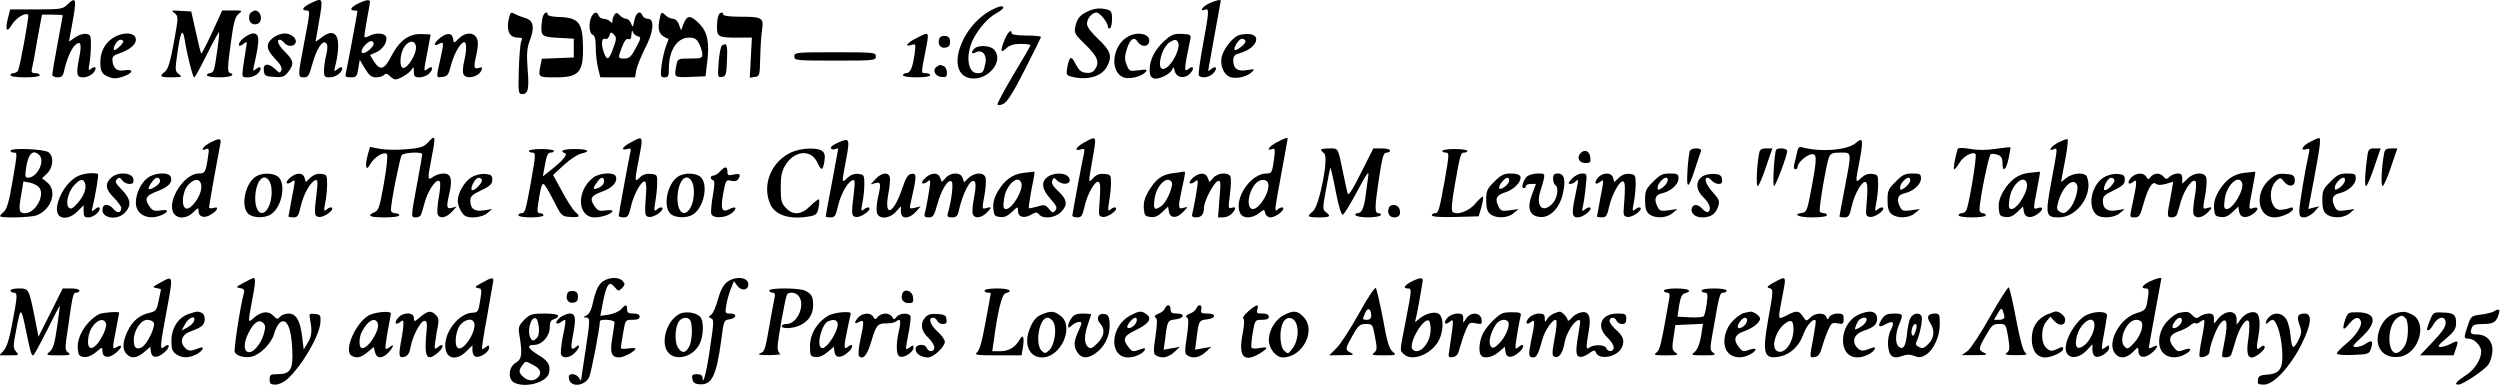 <?xml version="1.0" encoding="UTF-8" standalone="yes"?>
<svg version="1.0" xmlns="http://www.w3.org/2000/svg" width="100%" height="100%" viewBox="0 0 1196 184" preserveAspectRatio="xMidYMid meet">
  <g transform="translate(0,184) scale(0.1,-0.1)" fill="#000000" stroke="none">
    <path d="M322 1818 c-21 -21 -31 -23 -148 -23 l-125 0 -10 -38 c-16 -61 -7
-78 18 -35 19 32 65 60 78 47 5 -6 -40 -253 -49 -267 -4 -7 -14 -12 -22 -12
-8 0 -14 -4 -14 -10 0 -6 30 -10 70 -10 40 0 70 4 70 10 0 6 -9 10 -21 10 -17
0 -20 5 -16 23 3 12 11 51 17 87 6 36 15 89 21 118 l10 52 50 0 c27 0 49 -2
49 -3 0 -2 -11 -64 -25 -138 -14 -74 -25 -140 -25 -146 0 -7 11 -13 25 -13 19
0 26 6 31 28 11 53 35 110 53 126 26 24 33 7 21 -54 -17 -87 -14 -100 18 -100
16 0 37 9 47 20 21 23 13 39 -9 21 -13 -11 -14 -7 -8 26 4 21 7 61 7 88 0 45
-2 50 -24 53 -13 2 -36 -6 -52 -17 -16 -12 -29 -20 -29 -19 0 2 7 38 15 81 23
123 20 137 -23 95z"/>
    <path d="M1483 1823 c-35 -18 -43 -33 -18 -33 20 0 19 -3 -10 -155 -31 -162
-31 -165 -1 -165 20 0 25 8 40 63 20 72 49 118 66 101 8 -8 8 -24 1 -55 -6
-24 -11 -59 -11 -76 0 -30 3 -33 28 -33 16 0 37 9 47 20 22 24 13 39 -11 19
-16 -13 -17 -12 -11 11 35 141 7 198 -67 139 -14 -11 -26 -19 -26 -17 0 2 7
41 15 88 22 124 22 124 -42 93z"/>
    <path d="M1713 1823 c-35 -18 -43 -33 -18 -33 8 0 15 -2 15 -3 0 -9 -52 -284
-56 -299 -4 -14 1 -18 24 -18 27 0 30 4 36 42 l7 42 25 -42 c20 -33 31 -42 53
-42 15 0 32 5 38 11 9 9 16 8 28 -5 9 -9 21 -16 26 -16 19 0 68 30 78 47 9 15
10 14 11 -9 0 -24 4 -28 28 -28 16 0 37 9 47 20 21 23 13 39 -10 20 -19 -15
-19 -13 0 83 8 43 15 80 15 81 0 1 -19 3 -42 3 -61 3 -107 -31 -145 -104 -34
-67 -54 -73 -84 -27 l-19 31 28 12 c33 14 58 52 49 75 -7 18 -49 21 -79 5 -11
-6 -22 -9 -24 -7 -2 3 3 39 11 82 8 43 15 82 15 87 0 13 -20 10 -57 -8z m67
-208 c-21 -25 -50 -38 -50 -22 0 23 41 60 53 48 7 -7 6 -15 -3 -26z m210 -4
c0 -33 -39 -96 -60 -96 -21 0 -18 67 4 100 23 35 56 34 56 -4z"/>
    <path d="M5783 1823 c-33 -16 -47 -41 -18 -29 20 7 20 -6 -10 -168 -14 -75
-23 -141 -20 -146 10 -17 51 -11 70 10 21 23 13 39 -10 20 -8 -7 -15 -11 -15
-8 0 2 14 78 30 168 17 90 30 166 30 167 0 7 -28 0 -57 -14z"/>
    <path d="M4745 1793 c-152 -79 -223 -303 -105 -327 85 -16 168 84 114 138 -18
19 -75 21 -92 4 -19 -19 -14 -30 7 -18 30 15 54 -13 45 -54 -9 -42 -12 -46
-38 -46 -48 0 -58 89 -19 165 27 51 70 100 107 120 36 20 47 35 24 35 -7 -1
-26 -8 -43 -17z"/>
    <path d="M5205 1786 c-38 -17 -53 -35 -61 -75 -6 -29 -1 -37 50 -86 58 -56 68
-84 43 -119 -9 -12 -23 -17 -42 -14 -23 2 -34 12 -49 41 -21 43 -30 39 -40
-15 -6 -35 -5 -38 21 -45 75 -19 144 1 169 49 26 50 18 74 -41 130 -35 33 -55
60 -55 74 0 25 24 54 45 54 16 0 55 -47 55 -67 0 -8 5 -11 10 -8 6 3 10 23 10
44 0 32 -4 40 -22 45 -34 9 -60 7 -93 -8z"/>
    <path d="M835 1777 c19 -15 19 -16 -3 -139 -17 -92 -27 -127 -42 -140 -30 -24
-25 -28 33 -28 48 1 50 2 33 15 -19 14 -19 20 -7 103 14 99 25 121 34 65 12
-75 39 -183 46 -183 4 0 31 49 61 110 30 60 56 108 58 106 4 -5 -16 -149 -24
-178 -3 -10 -12 -18 -20 -18 -8 0 -14 -4 -14 -10 0 -6 27 -10 60 -10 54 0 79
12 48 22 -10 4 -9 34 5 134 14 105 21 132 38 147 21 17 20 17 -28 17 l-50 0
-48 -105 c-27 -58 -50 -103 -52 -101 -3 2 -14 48 -26 103 l-22 98 -50 3 c-46
3 -48 2 -30 -11z"/>
    <path d="M1202 1781 c-8 -4 -12 -19 -10 -32 4 -34 52 -34 56 0 3 20 -11 41
-28 41 -3 0 -11 -4 -18 -9z"/>
    <path d="M2436 1758 c-16 -62 -1 -98 42 -98 20 0 23 -3 16 -17 -5 -10 -10 -71
-12 -135 -3 -111 -2 -118 16 -118 29 0 34 24 26 122 -5 71 -3 97 10 133 25 63
18 97 -19 108 -16 5 -38 13 -47 18 -24 12 -25 12 -32 -13z"/>
    <path d="M2596 1758 c-3 -13 -6 -38 -6 -55 0 -37 9 -41 100 -45 l55 -3 0 -45
0 -45 -76 -3 -77 -3 -6 -31 c-12 -59 -12 -58 73 -58 110 0 132 24 130 143 -1
120 -20 144 -121 146 -27 1 -48 6 -48 11 0 19 -18 10 -24 -12z"/>
    <path d="M2830 1761 c-15 -29 -12 -81 5 -87 11 -5 15 -21 15 -61 0 -30 5 -74
11 -99 l11 -44 83 0 83 0 6 35 c4 20 23 65 41 102 42 78 48 143 15 143 -11 0
-23 7 -26 15 -11 28 -32 15 -39 -22 -7 -35 -8 -36 -16 -15 -5 12 -15 22 -23
22 -8 0 -22 7 -31 17 -14 14 -18 14 -26 2 -5 -8 -9 -21 -9 -28 0 -12 -3 -12
-12 -3 -7 7 -20 12 -30 12 -10 0 -21 7 -24 15 -8 21 -21 19 -34 -4z m220 -94
c18 -5 18 -8 -8 -56 -22 -42 -32 -51 -54 -51 -33 0 -33 1 -12 56 11 29 21 41
30 37 10 -4 14 3 15 23 1 16 3 22 6 13 2 -10 13 -19 23 -22z m-116 -57 c-20
-56 -30 -62 -44 -24 -15 39 -13 74 4 68 9 -3 17 3 21 15 6 19 8 19 22 6 13
-14 13 -21 -3 -65z"/>
    <path d="M3155 1746 c-11 -54 0 -76 43 -92 1 0 -4 -16 -12 -35 -7 -19 -17 -60
-21 -91 -6 -54 -5 -58 14 -58 18 0 21 6 21 44 0 86 40 146 96 146 27 0 37 -6
49 -30 8 -16 15 -38 15 -50 0 -18 -6 -20 -59 -20 -58 0 -59 -1 -65 -31 -12
-61 -12 -60 67 -57 l72 3 8 65 c12 96 2 147 -38 187 -41 41 -57 42 -74 1 l-13
-33 -10 28 c-6 16 -17 27 -28 27 -10 0 -25 7 -34 15 -21 21 -24 19 -31 -19z"/>
    <path d="M3436 1764 c-3 -9 -6 -33 -6 -54 0 -46 8 -50 99 -50 l68 0 -5 -96 -5
-96 24 4 c23 3 24 6 26 93 1 50 5 110 9 134 8 56 0 61 -103 61 -49 0 -83 4
-83 10 0 16 -17 12 -24 -6z"/>
    <path d="M4806 1650 c-22 -56 -20 -67 7 -42 17 16 36 22 70 22 26 0 47 -3 47
-6 0 -3 -36 -66 -81 -140 -44 -74 -79 -139 -77 -144 2 -5 13 -4 28 3 18 8 48
56 102 162 42 83 77 153 78 158 0 4 -31 7 -70 7 -40 0 -70 4 -70 10 0 24 -19
7 -34 -30z"/>
    <path d="M543 1660 c-40 -24 -63 -67 -63 -117 0 -46 8 -59 43 -72 19 -8 37 -7
64 2 49 16 56 38 11 31 -38 -7 -56 7 -60 46 -2 18 4 25 36 36 48 17 76 41 76
64 0 35 -58 40 -107 10z m47 -18 c0 -11 -39 -47 -44 -41 -9 9 15 49 29 49 8 0
15 -4 15 -8z"/>
    <path d="M1163 1656 c-29 -25 -26 -49 3 -25 16 13 17 11 10 -26 -3 -22 -9 -61
-13 -87 -6 -48 -6 -48 24 -48 17 0 38 9 48 20 21 23 13 39 -10 20 -14 -12 -16
-10 -11 11 30 131 29 159 -4 159 -10 0 -32 -11 -47 -24z"/>
    <path d="M1306 1659 c-36 -28 -33 -56 10 -100 25 -26 35 -43 30 -55 -6 -15 -9
-15 -29 5 -34 31 -59 28 -55 -6 3 -26 7 -28 49 -31 41 -3 50 1 68 24 29 37 26
55 -14 94 -33 32 -45 60 -26 60 5 0 14 -7 21 -15 16 -19 46 -19 54 0 8 21 -21
45 -53 45 -16 0 -40 -9 -55 -21z"/>
    <path d="M2107 1660 c-32 -25 -37 -46 -7 -30 24 13 25 9 5 -80 -19 -85 -19
-82 12 -78 23 3 29 10 39 50 13 54 43 109 62 116 15 5 16 -36 2 -93 -5 -22 -7
-48 -4 -57 9 -31 74 -18 88 17 4 13 1 15 -14 10 -24 -7 -25 2 -9 74 7 36 7 55
-1 70 -15 28 -55 27 -85 -3 -24 -24 -24 -24 -27 -3 -4 30 -29 32 -61 7z"/>
    <path d="M4383 1657 c-44 -22 -59 -43 -22 -32 20 7 21 5 14 -46 -9 -63 -20
-89 -40 -89 -8 0 -15 -4 -15 -10 0 -6 28 -10 65 -10 37 0 65 4 65 10 0 6 -9
10 -20 10 -24 0 -24 -4 -5 93 22 113 24 108 -42 74z"/>
    <path d="M5400 1667 c-78 -39 -95 -170 -25 -197 28 -11 87 4 105 25 11 13 6
14 -32 9 -43 -6 -45 -5 -58 25 -10 25 -10 40 -1 70 15 53 36 69 53 42 15 -24
46 -28 54 -6 15 38 -45 58 -96 32z"/>
    <path d="M5571 1645 c-46 -42 -71 -90 -71 -138 0 -27 5 -37 20 -42 23 -7 79
20 88 43 5 14 7 12 12 -8 8 -33 49 -39 75 -10 21 23 13 39 -10 20 -22 -18 -21
-4 10 145 4 18 -1 21 -41 23 -38 1 -50 -3 -83 -33z m64 -5 c18 -29 -37 -130
-71 -130 -33 0 -6 106 33 129 23 13 30 13 38 1z"/>
    <path d="M5924 1671 c-31 -14 -72 -68 -80 -105 -8 -44 13 -88 46 -96 31 -8 79
5 100 26 14 14 12 15 -23 9 -45 -9 -67 6 -67 45 0 23 6 29 38 38 73 22 99 85
37 89 -17 1 -39 -2 -51 -6z m17 -52 c-31 -26 -44 -24 -30 4 16 29 31 39 44 26
7 -7 2 -17 -14 -30z"/>
    <path d="M4494 1656 c-10 -26 4 -48 28 -44 17 2 23 10 23 28 0 18 -6 26 -23
28 -13 2 -25 -3 -28 -12z"/>
    <path d="M3454 1622 c-6 -4 -13 -40 -16 -80 -5 -70 -5 -73 16 -70 19 3 21 10
24 81 3 75 -1 85 -24 69z"/>
    <path d="M3800 1570 c0 -19 7 -20 195 -20 188 0 195 1 195 20 0 19 -7 20 -195
20 -188 0 -195 -1 -195 -20z"/>
    <path d="M4482 1521 c-23 -14 -10 -46 21 -49 23 -3 27 0 27 21 0 14 -7 28 -16
31 -19 7 -16 8 -32 -3z"/>
    <path d="M1008 1159 c-37 -19 -54 -45 -22 -32 14 5 15 0 9 -38 -11 -74 -14
-79 -45 -79 -67 0 -149 -125 -122 -185 16 -34 64 -34 97 0 23 22 25 23 25 4 0
-27 28 -35 58 -16 34 20 42 42 13 32 -11 -3 -21 -2 -21 3 0 9 47 271 54 304 6
27 -5 28 -46 7z m-45 -217 c-1 -40 -48 -104 -71 -100 -27 6 -21 82 9 114 33
36 64 29 62 -14z"/>
    <path d="M2044 1155 c-17 -18 -36 -24 -100 -29 -43 -4 -100 -3 -126 2 l-48 9
-11 -39 c-15 -57 -7 -81 13 -42 18 32 65 61 79 47 5 -5 -1 -67 -14 -138 -20
-113 -25 -131 -45 -140 -39 -17 -24 -25 48 -25 40 0 70 4 70 10 0 6 -9 10 -20
10 -11 0 -20 7 -20 15 0 36 43 251 52 263 12 13 98 17 98 4 0 -5 -11 -69 -25
-143 -30 -162 -30 -159 -5 -159 11 0 22 6 24 13 3 6 12 38 21 69 18 57 57 109
69 89 4 -6 2 -40 -5 -76 -6 -36 -9 -72 -5 -80 8 -23 40 -18 67 11 l24 26 -22
-6 c-27 -8 -29 3 -12 74 14 63 6 90 -29 90 -15 0 -38 -7 -50 -16 -27 -19 -28
-15 -7 93 21 107 19 112 -21 68z"/>
    <path d="M3018 1159 c-41 -21 -51 -41 -17 -32 17 5 19 2 14 -18 -7 -31 -55
-292 -55 -301 0 -5 11 -8 23 -8 21 0 25 7 36 54 13 57 50 123 66 118 6 -2 8
-26 6 -55 -8 -106 -7 -112 15 -115 23 -3 73 32 62 44 -4 4 -15 1 -24 -7 -16
-13 -16 -10 -9 36 5 28 9 68 9 90 1 38 -1 40 -31 43 -22 2 -38 -3 -52 -17 -25
-25 -26 -20 -6 82 23 120 24 119 -37 86z"/>
    <path d="M4012 1159 c-24 -10 -41 -23 -37 -28 3 -6 12 -8 20 -4 8 3 15 4 15 2
0 -2 -14 -75 -30 -163 -17 -87 -30 -160 -30 -162 0 -2 11 -4 23 -4 21 0 25 7
36 54 13 57 46 116 70 124 11 4 12 -7 6 -59 -13 -105 -12 -114 11 -117 23 -3
73 32 62 44 -4 4 -15 1 -24 -7 -15 -12 -16 -10 -8 31 5 25 9 65 9 90 0 42 -2
45 -29 48 -19 2 -36 -4 -52 -19 -28 -27 -28 -28 -8 78 21 111 19 115 -34 92z"/>
    <path d="M5188 1159 c-40 -21 -52 -45 -18 -34 18 6 20 3 16 -17 -9 -39 -56
-292 -56 -300 0 -4 11 -8 23 -8 21 0 25 7 36 54 13 59 51 124 66 116 10 -5 11
-27 4 -115 -4 -45 -2 -50 17 -53 23 -3 73 32 62 44 -4 4 -15 1 -24 -7 -14 -12
-15 -8 -8 37 5 27 9 67 9 89 0 38 -2 40 -32 43 -22 2 -37 -3 -52 -19 -25 -27
-25 -27 -6 81 22 125 24 122 -37 89z"/>
    <path d="M6108 1159 c-37 -19 -54 -44 -22 -32 14 5 15 -1 9 -48 -9 -65 -11
-69 -36 -69 -75 0 -155 -117 -128 -186 11 -30 56 -32 92 -4 25 20 25 20 30 0
3 -12 14 -20 25 -20 24 0 70 35 60 46 -4 4 -14 1 -23 -6 -19 -16 -20 -21 15
170 17 90 30 166 30 167 0 7 -17 1 -52 -18z m-42 -194 c14 -34 -39 -125 -72
-125 -33 0 -24 81 13 122 20 22 52 23 59 3z"/>
    <path d="M8878 1156 c-40 -35 -170 -45 -259 -20 -12 3 -18 -4 -22 -25 -3 -16
-9 -40 -13 -55 -4 -16 -2 -26 5 -26 6 0 11 6 11 13 0 18 40 54 65 59 28 4 28
-17 2 -157 -20 -109 -24 -120 -44 -123 -51 -7 -19 -22 47 -22 40 0 70 4 70 10
0 6 -6 10 -14 10 -8 0 -17 4 -20 8 -6 10 31 228 44 260 8 18 17 22 55 22 55 0
54 8 20 -170 -14 -73 -25 -134 -25 -136 0 -2 11 -4 23 -4 21 0 25 7 36 54 13
59 50 123 66 115 10 -4 11 -30 4 -114 -4 -45 -2 -50 17 -53 23 -3 73 32 62 44
-4 4 -15 1 -24 -7 -15 -12 -16 -10 -8 31 5 25 9 65 9 90 0 42 -2 45 -29 48
-19 2 -36 -4 -52 -19 -28 -27 -29 -25 -8 81 19 104 17 115 -18 86z"/>
    <path d="M9848 1159 c-36 -19 -54 -45 -23 -33 19 8 20 14 -11 -153 -30 -162
-28 -173 36 -173 88 0 166 112 134 194 -9 23 -66 20 -98 -5 l-26 -20 5 28 c3
15 11 61 19 101 7 40 10 74 7 76 -3 2 -23 -5 -43 -15z m89 -205 c8 -22 -14
-91 -38 -115 -21 -21 -28 -23 -48 -10 -12 8 -13 16 -2 53 21 69 72 112 88 72z"/>
    <path d="M11047 1159 c-35 -19 -45 -45 -11 -32 12 4 14 0 10 -18 -18 -80 -46
-249 -46 -276 0 -28 4 -33 23 -33 13 0 34 12 48 26 l24 27 -26 -6 -26 -7 29
153 c30 161 32 187 21 187 -5 -1 -25 -10 -46 -21z"/>
    <path d="M9365 1126 c-13 -45 -22 -96 -16 -96 4 0 15 14 25 31 18 31 63 56 77
42 8 -8 -32 -250 -45 -271 -4 -7 -14 -12 -22 -12 -8 0 -14 -4 -14 -10 0 -6 28
-10 65 -10 37 0 65 4 65 10 0 6 -7 10 -15 10 -8 0 -15 8 -15 17 0 44 44 262
54 266 6 2 21 1 34 -4 16 -6 22 -16 22 -39 0 -47 17 -35 29 21 6 29 10 53 9
54 -2 2 -33 -2 -70 -7 -44 -7 -87 -7 -123 0 -41 6 -58 6 -60 -2z"/>
    <path d="M50 1119 c0 -5 7 -9 15 -9 19 0 19 4 -6 -142 -15 -90 -26 -128 -40
-140 -10 -9 -19 -19 -19 -22 0 -10 147 -7 175 4 72 27 101 118 50 158 l-24 19
24 23 c29 28 34 80 8 101 -18 16 -183 23 -183 8z m138 -21 c29 -29 -10 -108
-54 -108 -14 0 -15 7 -9 48 10 67 33 90 63 60z m0 -156 c28 -37 -19 -122 -68
-122 -29 0 -32 13 -19 86 l11 66 32 -6 c17 -4 37 -14 44 -24z"/>
    <path d="M2530 1118 c0 -4 7 -8 15 -8 19 0 19 -4 -5 -141 -26 -141 -28 -149
-46 -149 -8 0 -14 -4 -14 -10 0 -6 27 -10 60 -10 33 0 60 4 60 10 0 6 -7 10
-16 10 -14 0 -15 8 -9 48 10 68 16 92 25 92 5 0 26 -35 47 -77 39 -77 40 -78
81 -81 47 -3 51 2 22 26 -10 10 -38 53 -61 96 l-43 79 52 48 c28 26 65 50 82
54 49 11 34 22 -30 22 -55 0 -77 -9 -47 -20 15 -5 -10 -35 -67 -80 l-39 -31 7
39 c11 63 16 75 32 75 8 0 14 4 14 8 0 5 -27 9 -60 9 -33 0 -60 -4 -60 -9z"/>
    <path d="M3785 1111 c-95 -44 -140 -153 -101 -246 24 -56 97 -78 195 -59 25 5
32 12 37 41 4 19 4 36 2 39 -3 2 -21 -11 -41 -31 -43 -43 -83 -47 -118 -9 -21
22 -24 35 -24 97 0 57 5 79 23 108 43 70 122 76 152 12 19 -42 26 -41 34 5 4
28 2 40 -11 50 -25 18 -102 14 -148 -7z"/>
    <path d="M6320 1124 c0 -4 7 -12 15 -18 23 -17 -23 -252 -54 -277 -31 -25 -27
-29 29 -29 53 0 60 5 33 25 -16 12 -16 19 1 111 10 54 19 100 20 102 2 1 14
-49 26 -113 14 -72 27 -114 34 -112 6 1 37 52 69 112 44 83 57 101 53 75 -3
-19 -8 -60 -12 -90 -8 -65 -19 -90 -40 -90 -8 0 -12 -4 -9 -10 3 -5 30 -10 60
-10 30 0 57 5 60 10 3 6 -1 10 -9 10 -20 0 -20 22 -1 153 19 125 23 137 41
137 8 0 14 5 14 10 0 6 -18 10 -40 10 l-40 0 -59 -117 c-43 -86 -60 -112 -64
-98 -3 11 -13 56 -22 100 -25 121 -21 115 -66 115 -21 0 -39 -3 -39 -6z"/>
    <path d="M6900 1118 c0 -4 7 -8 15 -8 19 0 19 -4 -5 -141 -26 -141 -28 -149
-46 -149 -8 0 -14 -5 -14 -10 0 -7 40 -10 112 -8 l112 3 13 44 c7 25 10 47 8
50 -3 3 -19 -12 -36 -32 -31 -38 -91 -59 -110 -40 -7 7 -3 50 11 129 26 148
28 154 46 154 8 0 14 4 14 8 0 5 -27 9 -60 9 -33 0 -60 -4 -60 -9z"/>
    <path d="M8085 1119 c-4 -6 -9 -47 -12 -92 -6 -97 4 -95 37 8 13 39 25 76 28
83 5 15 -44 17 -53 1z"/>
    <path d="M8416 1108 c-11 -55 -16 -158 -7 -158 5 0 23 41 39 90 l31 90 -30 0
c-22 0 -30 -5 -33 -22z"/>
    <path d="M8497 1123 c-9 -16 -18 -173 -10 -173 8 0 63 146 63 168 0 13 -46 17
-53 5z"/>
    <path d="M11326 1098 c-12 -82 -15 -148 -7 -148 5 0 23 41 39 90 l31 90 -29 0
c-25 0 -30 -4 -34 -32z"/>
    <path d="M11406 1108 c-12 -58 -17 -158 -8 -158 6 0 24 41 40 90 l31 90 -30 0
c-22 0 -30 -5 -33 -22z"/>
    <path d="M7560 1106 c-18 -22 -5 -46 25 -46 23 0 26 4 23 27 -3 32 -29 41 -48
19z"/>
    <path d="M3445 1020 c-10 -11 -24 -20 -32 -20 -16 0 -17 -17 -2 -22 9 -3 8
-23 -1 -75 -7 -39 -10 -78 -7 -87 9 -22 66 -20 97 4 29 22 22 37 -10 20 -37
-20 -44 0 -30 75 12 64 14 66 38 60 16 -4 28 -1 33 7 15 23 9 30 -21 23 -26
-6 -30 -4 -30 14 0 26 -12 27 -35 1z"/>
    <path d="M418 1010 c-36 -5 -56 -14 -83 -40 -41 -40 -70 -108 -61 -145 9 -37
58 -35 97 4 l29 29 0 -29 c0 -24 4 -29 23 -29 13 0 32 9 42 20 22 24 13 39
-11 19 -16 -13 -17 -12 -11 11 15 64 29 149 26 157 -2 4 -25 6 -51 3z m-12
-45 c10 -24 -4 -63 -36 -98 -22 -25 -31 -29 -41 -20 -17 17 -3 76 26 107 27
29 43 33 51 11z"/>
    <path d="M4896 1013 c-51 -6 -89 -33 -122 -88 -18 -31 -24 -55 -22 -82 3 -34
6 -38 32 -41 20 -3 36 4 57 24 28 27 29 27 29 6 0 -30 27 -39 61 -20 24 14 30
14 40 2 19 -23 77 -17 104 11 34 33 31 60 -11 99 -26 24 -35 39 -30 51 6 16 8
17 24 1 33 -29 78 -12 52 19 -16 20 -70 19 -98 -1 -33 -23 -28 -60 14 -106 29
-33 33 -42 23 -55 -12 -13 -15 -12 -31 8 -17 20 -22 21 -55 11 -21 -6 -39 -10
-41 -8 -2 2 4 41 12 86 19 96 18 90 9 88 -5 -1 -26 -3 -47 -5z m-10 -48 c12
-31 -43 -125 -73 -125 -13 0 -15 9 -10 46 7 66 67 123 83 79z"/>
    <path d="M5608 1011 c-53 -8 -79 -28 -115 -88 -17 -29 -23 -53 -21 -80 3 -34
6 -38 32 -41 20 -3 36 4 56 23 l28 27 4 -23 c4 -34 38 -36 68 -3 25 26 25 26
3 20 -28 -9 -28 1 -8 94 17 77 17 80 8 79 -5 -1 -29 -5 -55 -8z m-3 -42 c11
-16 -24 -97 -48 -114 -34 -24 -40 -18 -34 31 7 64 61 118 82 83z"/>
    <path d="M9706 1013 c-51 -6 -89 -33 -122 -88 -18 -31 -24 -55 -22 -82 3 -34
6 -38 32 -41 20 -3 36 4 56 23 l28 27 4 -23 c4 -30 31 -36 63 -15 30 20 33 40
5 31 -24 -8 -24 -10 -5 88 17 92 17 87 8 85 -5 -1 -26 -3 -47 -5z m-10 -48
c12 -31 -43 -125 -73 -125 -13 0 -15 9 -10 46 7 66 67 123 83 79z"/>
    <path d="M10736 1013 c-51 -6 -89 -33 -122 -88 -18 -31 -24 -55 -22 -82 3 -34
6 -38 32 -41 20 -3 36 4 56 23 l28 27 4 -23 c4 -30 31 -36 63 -15 30 20 33 40
5 31 -24 -8 -24 -10 -5 88 17 92 17 87 8 85 -5 -1 -26 -3 -47 -5z m-10 -48
c12 -31 -43 -125 -73 -125 -13 0 -15 9 -10 46 7 66 67 123 83 79z"/>
    <path d="M532 990 c-31 -29 -28 -55 13 -96 19 -19 35 -41 35 -49 0 -24 -19
-27 -37 -5 -24 28 -53 26 -53 -4 0 -42 73 -51 108 -13 32 34 28 65 -15 109
-30 31 -35 40 -24 50 10 11 15 10 25 -4 7 -10 23 -18 35 -18 17 0 22 5 19 23
-4 32 -74 37 -106 7z"/>
    <path d="M705 988 c-32 -25 -55 -74 -55 -118 0 -58 61 -87 125 -58 36 16 31
28 -9 21 -27 -4 -36 -1 -50 18 -26 38 -20 53 36 74 55 21 75 42 65 69 -10 24
-78 21 -112 -6z m59 -6 c7 -11 -5 -27 -31 -41 -27 -14 -29 -4 -7 27 16 23 29
28 38 14z"/>
    <path d="M1222 994 c-51 -35 -71 -143 -34 -177 23 -21 81 -22 110 -1 51 35 71
143 34 177 -23 21 -81 22 -110 1z m68 -23 c15 -28 12 -88 -5 -121 -31 -60 -71
-21 -63 61 7 72 44 104 68 60z"/>
    <path d="M1389 991 c-13 -11 -21 -23 -17 -27 4 -4 14 -1 23 6 19 15 19 13 0
-83 -8 -43 -15 -81 -15 -83 0 -2 11 -4 23 -4 21 0 25 7 36 54 13 57 46 116 70
124 11 4 12 -7 6 -59 -13 -105 -12 -114 11 -117 23 -3 73 32 62 44 -4 4 -15 1
-24 -7 -15 -12 -16 -10 -8 31 5 25 9 65 9 90 0 42 -2 45 -29 48 -18 2 -36 -4
-51 -18 l-22 -21 -6 20 c-7 26 -37 27 -68 2z"/>
    <path d="M2254 991 c-32 -20 -64 -74 -64 -111 0 -24 17 -61 34 -72 22 -15 84
-8 107 12 l24 20 -38 -6 c-45 -8 -67 7 -67 45 0 22 9 30 53 51 42 20 52 30 52
50 0 21 -5 25 -35 28 -21 1 -47 -5 -66 -17z m51 -11 c6 -10 -29 -50 -45 -50
-10 0 -3 27 13 48 11 14 24 16 32 2z"/>
    <path d="M2836 989 c-80 -63 -74 -189 9 -189 36 0 85 18 85 31 0 4 -15 5 -34
2 -27 -4 -36 -1 -50 18 -27 39 -20 53 34 72 50 18 76 47 66 73 -8 22 -79 18
-110 -7z m54 -17 c0 -11 -11 -24 -25 -30 -29 -13 -32 -6 -9 26 18 27 34 29 34
4z"/>
    <path d="M3242 994 c-51 -35 -71 -143 -34 -177 23 -21 81 -22 110 -1 51 35 71
143 34 177 -23 21 -81 22 -110 1z m68 -23 c15 -28 12 -88 -5 -121 -31 -60 -71
-21 -63 61 7 72 44 104 68 60z"/>
    <path d="M4189 984 l-24 -26 23 6 c26 8 28 -3 11 -74 -5 -24 -7 -55 -4 -67 8
-33 58 -31 90 3 l25 27 0 -27 c0 -35 38 -35 71 0 l24 27 -28 -7 c-25 -6 -27
-4 -22 16 32 140 32 150 4 146 -15 -2 -26 -19 -43 -70 -42 -125 -88 -141 -66
-24 7 36 10 73 6 81 -8 23 -40 18 -67 -11z"/>
    <path d="M4429 991 c-13 -11 -21 -23 -17 -27 4 -4 14 -1 23 6 12 10 15 10 15
-2 0 -17 -19 -125 -26 -150 -4 -14 1 -18 19 -18 21 0 26 8 41 62 20 72 53 125
69 109 9 -9 -1 -92 -19 -153 -4 -14 1 -18 20 -18 20 0 27 6 32 28 19 88 58
162 76 144 7 -7 7 -30 -2 -76 -7 -36 -10 -73 -6 -81 8 -21 38 -19 64 5 27 26
28 33 2 25 -23 -7 -23 -7 -9 68 5 32 7 67 4 77 -8 27 -52 26 -81 -1 l-22 -21
-7 21 c-9 28 -56 28 -81 0 l-18 -20 -8 20 c-9 26 -39 27 -69 2z"/>
    <path d="M5709 991 c-13 -11 -21 -23 -17 -27 4 -4 14 -1 23 6 12 10 15 10 15
-2 0 -17 -19 -125 -26 -150 -4 -14 1 -18 19 -18 25 0 37 16 37 48 0 29 47 119
65 125 15 6 16 -1 9 -83 l-7 -90 25 0 c14 0 32 8 41 18 22 24 21 35 -1 28 -16
-6 -17 -1 -8 63 5 37 6 75 3 85 -9 23 -60 21 -83 -5 l-18 -20 -8 20 c-9 26
-39 27 -69 2z"/>
    <path d="M7149 971 c-35 -34 -39 -44 -39 -88 0 -36 5 -55 18 -66 26 -23 84
-22 113 3 l24 20 -42 -6 c-35 -5 -43 -3 -52 14 -21 39 -14 58 28 71 44 13 83
54 74 77 -3 9 -20 14 -45 14 -34 0 -47 -7 -79 -39z m71 5 c0 -19 -44 -50 -48
-36 -4 12 26 50 40 50 4 0 8 -6 8 -14z"/>
    <path d="M7308 998 c-20 -16 -33 -58 -19 -58 6 0 11 5 11 10 0 6 11 10 24 10
l24 0 -19 -51 c-25 -65 -12 -102 38 -107 46 -5 91 39 108 104 17 68 10 104
-21 104 -19 0 -24 -5 -24 -24 0 -14 5 -28 10 -31 19 -12 11 -65 -15 -91 -45
-45 -77 -11 -57 58 28 91 28 88 -10 88 -19 0 -41 -6 -50 -12z"/>
    <path d="M7520 985 c-17 -18 -19 -25 -9 -25 8 0 20 5 27 12 15 15 15 14 -3
-73 -17 -81 -15 -99 14 -99 23 0 69 35 59 46 -4 4 -15 1 -24 -7 -16 -13 -17
-11 -11 16 4 17 10 58 13 93 7 61 7 62 -18 62 -13 0 -35 -11 -48 -25z"/>
    <path d="M7645 990 c-21 -23 -13 -39 10 -20 19 15 19 13 0 -83 -8 -43 -15 -81
-15 -83 0 -2 11 -4 23 -4 21 0 25 7 36 54 13 57 50 123 66 118 10 -2 11 -29 4
-117 -4 -45 -2 -50 17 -53 23 -3 73 32 62 44 -4 4 -15 1 -24 -7 -15 -12 -16
-10 -8 31 5 25 9 65 9 90 0 42 -2 45 -29 48 -18 2 -36 -4 -51 -18 l-22 -21 -6
20 c-7 27 -48 28 -72 1z"/>
    <path d="M7909 971 c-35 -34 -39 -44 -39 -88 0 -36 5 -55 18 -66 26 -23 84
-22 113 3 l24 20 -42 -6 c-35 -5 -43 -3 -52 14 -20 37 -13 60 19 67 42 9 80
42 80 71 0 21 -4 24 -41 24 -35 0 -48 -6 -80 -39z m69 3 c-2 -9 -13 -23 -25
-32 -21 -13 -23 -13 -23 1 0 17 26 47 41 47 6 0 9 -7 7 -16z"/>
    <path d="M8143 995 c-33 -23 -30 -65 7 -100 29 -28 39 -58 21 -69 -4 -3 -16 3
-26 14 -22 24 -43 26 -51 5 -9 -23 15 -45 48 -45 42 0 64 15 77 50 9 28 7 34
-24 69 -33 36 -46 71 -26 71 5 0 14 -7 21 -15 7 -8 21 -15 32 -15 14 0 19 6
16 23 -2 17 -10 23 -38 25 -20 1 -45 -4 -57 -13z"/>
    <path d="M9069 971 c-35 -34 -39 -44 -39 -88 0 -36 5 -55 18 -66 26 -23 84
-22 113 3 l24 20 -42 -6 c-35 -5 -43 -3 -52 14 -20 37 -13 60 19 67 42 9 80
42 80 71 0 21 -4 24 -41 24 -35 0 -48 -6 -80 -39z m69 3 c-2 -9 -13 -23 -25
-32 -21 -13 -23 -13 -23 1 0 17 26 47 41 47 6 0 9 -7 7 -16z"/>
    <path d="M10064 991 c-57 -35 -79 -135 -37 -176 21 -22 86 -19 114 5 l24 20
-38 -6 c-45 -8 -67 7 -67 45 0 22 9 30 53 51 42 20 52 30 52 50 0 21 -5 25
-35 28 -21 1 -47 -5 -66 -17z m51 -11 c6 -10 -29 -50 -45 -50 -10 0 -3 27 13
48 11 14 24 16 32 2z"/>
    <path d="M10195 990 c-21 -23 -13 -39 10 -20 19 16 19 -1 0 -90 -18 -84 -19
-80 8 -80 21 0 26 9 41 63 22 78 43 112 60 98 8 -7 24 -7 47 -1 18 6 34 10 35
10 1 0 -5 -33 -12 -72 -18 -94 -18 -98 6 -98 11 0 22 6 24 13 3 6 12 38 21 69
18 57 57 109 69 89 4 -6 2 -40 -5 -76 -6 -36 -9 -72 -5 -80 8 -21 38 -19 64 5
27 26 28 33 2 25 -23 -7 -23 -7 -9 68 5 32 7 67 4 77 -9 29 -60 26 -90 -5
l-25 -24 0 24 c0 19 -5 25 -22 25 -12 0 -29 -7 -38 -15 -15 -14 -18 -14 -30 0
-16 19 -44 19 -61 -1 -11 -14 -13 -14 -21 0 -12 22 -51 20 -73 -4z"/>
    <path d="M10856 980 c-72 -64 -56 -180 25 -180 34 0 89 25 89 41 0 7 -7 8 -17
4 -10 -5 -29 -8 -43 -9 -50 -2 -64 99 -19 140 18 16 20 16 37 -6 23 -29 55
-21 50 12 -2 19 -10 24 -45 26 -34 3 -47 -2 -77 -28z"/>
    <path d="M11149 971 c-35 -34 -39 -44 -39 -88 0 -36 5 -55 18 -66 26 -23 84
-22 113 3 l24 20 -42 -6 c-35 -5 -43 -3 -52 14 -20 37 -13 60 19 67 42 9 80
42 80 71 0 21 -4 24 -41 24 -35 0 -48 -6 -80 -39z m69 3 c-2 -9 -13 -23 -25
-32 -21 -13 -23 -13 -23 1 0 17 26 47 41 47 6 0 9 -7 7 -16z"/>
    <path d="M6644 845 c-9 -23 3 -45 25 -45 25 0 34 14 26 40 -7 23 -43 27 -51 5z"/>
    <path d="M765 487 c-35 -19 -37 -22 -17 -25 12 -2 22 -5 22 -7 0 -2 -5 -26
-11 -54 -9 -45 -14 -50 -42 -57 -48 -10 -83 -39 -106 -87 -25 -52 -27 -90 -5
-111 22 -23 48 -20 83 9 l30 26 3 -23 c4 -32 31 -33 64 -4 29 24 28 50 -1 26
-21 -17 -20 0 10 161 35 189 36 182 -30 146z m-29 -192 c8 -20 -33 -103 -57
-116 -27 -14 -39 -3 -39 34 0 47 34 97 65 97 14 0 28 -7 31 -15z"/>
    <path d="M1165 487 c-36 -19 -38 -22 -17 -25 18 -3 23 -9 19 -23 -18 -66 -49
-269 -44 -283 8 -19 49 -30 82 -22 42 11 95 65 107 111 6 23 20 47 30 54 30
19 51 -27 56 -125 5 -102 -7 -124 -70 -124 -34 0 -38 -3 -38 -25 0 -21 5 -25
28 -25 15 0 39 11 54 24 71 63 157 209 161 274 2 34 0 37 -27 40 -27 3 -28 2
-22 -30 10 -52 7 -79 -13 -110 l-18 -30 -7 57 c-9 80 -29 115 -65 115 -16 0
-34 -7 -41 -15 -12 -14 -15 -13 -33 5 -23 25 -59 20 -94 -12 -27 -25 -27 -23
-8 79 17 87 19 113 8 113 -5 -1 -26 -11 -48 -23z m96 -248 c-15 -49 -53 -91
-75 -83 -22 8 -20 47 4 94 25 48 49 64 69 45 12 -12 12 -21 2 -56z"/>
    <path d="M2305 487 c-33 -18 -36 -22 -19 -25 19 -3 20 -6 11 -60 -8 -53 -11
-57 -37 -58 -61 -2 -130 -85 -130 -157 0 -63 51 -77 101 -28 l29 29 0 -24 c0
-14 7 -27 15 -30 20 -8 65 22 65 42 0 14 -3 14 -15 4 -9 -7 -17 -11 -19 -9 -2
2 9 74 25 159 15 85 28 161 29 168 0 16 -8 15 -55 -11z m-35 -202 c0 -48 -56
-125 -79 -110 -19 11 -12 80 10 109 28 35 69 36 69 1z"/>
    <path d="M2875 486 c-15 -15 -28 -46 -36 -84 -9 -44 -19 -63 -33 -71 -18 -8
-18 -10 -3 -10 21 -1 21 -7 -3 -165 -11 -71 -20 -132 -20 -135 0 -3 -5 2 -11
12 -5 9 -19 17 -30 17 -15 0 -20 -6 -17 -22 6 -43 77 -36 97 9 10 22 50 230
51 266 0 12 70 8 70 -5 0 -6 -5 -40 -11 -75 -12 -70 -4 -93 33 -93 22 0 78 30
78 42 0 3 -16 4 -35 1 -19 -3 -35 -2 -35 2 0 5 5 37 11 72 11 63 11 63 45 63
24 0 34 5 34 15 0 10 -10 15 -30 15 -23 0 -30 4 -30 20 0 25 -7 25 -28 1 -10
-11 -36 -22 -58 -26 l-42 -6 9 48 c19 103 33 123 59 90 18 -21 20 -21 36 -5
14 14 15 20 4 32 -20 25 -77 20 -105 -8z"/>
    <path d="M3475 488 c-17 -15 -31 -44 -41 -83 -9 -32 -23 -64 -31 -70 -14 -10
-14 -12 -1 -18 14 -5 13 -20 -4 -134 -17 -121 -36 -194 -37 -150 -1 11 -9 17
-27 17 -21 0 -25 -4 -22 -22 2 -16 11 -24 30 -26 63 -7 85 36 109 215 11 87
13 92 37 95 35 4 41 28 7 28 -26 0 -27 1 -20 43 4 23 14 58 22 77 l14 35 17
-23 c20 -26 52 -21 52 8 0 36 -66 41 -105 8z"/>
    <path d="M6753 493 c-35 -18 -43 -33 -18 -33 20 0 19 -3 -10 -155 -30 -154
-29 -140 -9 -159 34 -35 119 -7 160 53 31 46 34 125 5 141 -22 11 -64 -1 -95
-28 -18 -16 -18 -16 -13 3 3 11 11 49 17 85 6 36 13 75 15 88 6 26 -7 27 -52
5z m91 -232 c-1 -65 -56 -123 -86 -93 -23 23 47 149 77 139 5 -2 10 -23 9 -46z"/>
    <path d="M8485 488 c-29 -16 -35 -23 -22 -26 22 -4 21 -13 -4 -150 -29 -164
-21 -192 54 -178 51 10 94 49 114 106 15 42 47 79 59 67 2 -2 -3 -39 -11 -83
-19 -99 -19 -96 7 -92 17 2 25 14 35 48 7 25 20 62 29 82 15 33 20 36 45 31
26 -5 29 -3 29 21 0 22 -4 26 -30 26 -16 0 -33 -7 -38 -16 -8 -15 -10 -15 -15
0 -9 22 -53 20 -76 -3 -19 -19 -20 -19 -36 5 -19 29 -30 30 -78 5 -43 -22 -42
-24 -22 82 22 113 24 109 -40 75z m95 -224 c0 -69 -52 -130 -84 -99 -23 24 4
100 46 129 28 20 38 12 38 -30z"/>
    <path d="M10283 493 c-35 -18 -43 -33 -17 -33 14 0 15 -8 9 -47 -8 -56 -9 -57
-57 -72 -76 -25 -137 -135 -103 -187 20 -32 56 -31 89 2 25 26 26 26 26 5 0
-31 27 -37 58 -14 34 25 43 50 13 34 -11 -7 -21 -8 -21 -4 0 4 14 80 30 168
16 88 30 161 30 163 0 6 -29 -1 -57 -15z m-38 -193 c12 -19 -6 -69 -36 -101
-27 -29 -32 -31 -45 -17 -32 32 10 128 56 128 10 0 22 -5 25 -10z"/>
    <path d="M6500 338 c-41 -73 -89 -148 -108 -165 l-33 -33 63 1 c53 0 59 2 41
11 -29 14 -29 18 8 83 27 49 35 55 63 55 32 0 33 -1 44 -62 11 -56 10 -64 -5
-76 -14 -10 -7 -12 46 -12 61 0 63 1 43 18 -16 13 -27 49 -46 157 -15 76 -30
143 -34 147 -5 5 -42 -51 -82 -124z m60 -10 c0 -11 -8 -18 -20 -18 -23 0 -24
1 -8 35 12 27 28 18 28 -17z"/>
    <path d="M9521 326 c-44 -79 -93 -153 -108 -165 l-28 -20 65 0 c54 0 61 2 43
11 -30 14 -29 20 8 84 27 48 34 54 63 54 32 0 32 -1 43 -62 8 -54 8 -65 -6
-75 -13 -10 -5 -12 44 -12 49 0 57 2 44 12 -11 8 -25 62 -44 160 -15 81 -31
149 -35 152 -4 3 -44 -60 -89 -139z m68 -3 c1 -7 -10 -13 -25 -13 l-25 0 18
30 c15 26 19 28 25 13 3 -10 7 -24 7 -30z"/>
    <path d="M50 450 c0 -5 7 -10 15 -10 20 0 19 -14 -6 -145 -14 -77 -27 -117
-42 -133 l-20 -22 48 0 c46 0 47 1 32 18 -15 17 -15 25 2 112 20 104 22 103
46 -15 21 -102 25 -115 34 -115 3 0 33 54 66 120 32 65 60 118 61 117 1 -1 -5
-47 -13 -102 -11 -77 -19 -104 -35 -117 -20 -17 -18 -18 43 -18 53 0 60 2 46
13 -17 11 -17 19 -2 117 23 164 25 170 40 170 8 0 15 5 15 10 0 6 -18 10 -40
10 l-40 0 -58 -116 -58 -115 -18 93 c-28 137 -28 138 -76 138 -22 0 -40 -4
-40 -10z"/>
    <path d="M3680 450 c0 -5 7 -10 15 -10 11 0 14 -7 11 -22 -3 -13 -12 -63 -21
-113 -25 -143 -26 -146 -48 -155 -16 -6 -4 -9 43 -9 36 1 59 3 53 6 -7 2 -13
17 -13 32 0 33 37 238 45 252 9 14 41 11 55 -6 35 -42 -5 -135 -57 -135 -13 0
-23 -4 -23 -10 0 -15 57 -12 90 5 40 20 60 53 60 95 0 41 -7 53 -37 69 -27 14
-173 15 -173 1z"/>
    <path d="M4710 450 c0 -5 7 -10 15 -10 8 0 15 -1 15 -2 0 -2 -11 -64 -25 -138
-17 -95 -30 -139 -42 -147 -14 -11 4 -13 99 -13 l115 0 7 41 c7 46 0 63 -15
36 -21 -38 -53 -57 -92 -57 l-40 0 7 48 c20 149 39 225 57 229 39 11 17 23
-41 23 -33 0 -60 -4 -60 -10z"/>
    <path d="M7960 450 c0 -5 7 -10 15 -10 12 0 15 -7 10 -32 -38 -218 -44 -243
-61 -255 -15 -11 -9 -13 46 -13 56 0 62 2 46 13 -17 12 -18 21 -10 73 l9 59
66 3 66 3 -9 -58 c-6 -37 -17 -64 -30 -76 -20 -16 -18 -17 43 -17 54 0 60 2
45 13 -17 12 -17 18 4 132 26 149 28 155 46 155 8 0 14 5 14 10 0 6 -27 10
-60 10 -33 0 -60 -4 -60 -10 0 -5 7 -10 16 -10 13 0 15 -8 9 -52 -4 -29 -10
-57 -15 -61 -4 -4 -34 -7 -66 -5 l-59 3 8 54 c7 40 14 55 28 58 39 11 17 23
-41 23 -33 0 -60 -4 -60 -10z"/>
    <path d="M2714 436 c-10 -26 4 -48 28 -44 17 2 23 10 23 28 0 18 -6 26 -23 28
-13 2 -25 -3 -28 -12z"/>
    <path d="M4317 436 c-10 -26 3 -46 30 -46 21 0 24 4 21 28 -3 31 -41 44 -51
18z"/>
    <path d="M5573 364 c-3 -8 -17 -20 -32 -25 -17 -7 -21 -13 -13 -18 9 -5 9 -25
0 -90 -11 -70 -10 -84 2 -91 26 -17 58 -11 87 15 l28 26 -39 -7 -39 -7 8 58
c9 79 12 83 48 87 41 4 49 28 8 28 -24 0 -31 4 -31 20 0 24 -18 27 -27 4z"/>
    <path d="M5723 364 c-3 -8 -17 -20 -32 -25 -17 -7 -21 -13 -13 -18 9 -5 9 -25
0 -90 -11 -70 -10 -84 2 -91 26 -17 58 -11 87 15 l28 26 -39 -7 -39 -7 8 58
c9 79 12 83 48 87 44 4 48 28 4 28 -30 0 -34 3 -30 20 6 24 -15 27 -24 4z"/>
    <path d="M5972 351 c-19 -16 -29 -32 -24 -35 6 -4 5 -32 -4 -77 -20 -106 7
-136 84 -89 41 25 41 33 -2 25 -18 -4 -36 -3 -39 2 -2 4 0 36 6 71 11 61 11
62 44 62 23 0 33 5 33 15 0 10 -10 15 -31 15 -26 0 -29 3 -24 20 9 27 -4 25
-43 -9z"/>
    <path d="M11930 350 c-8 -5 -36 -12 -62 -15 -45 -6 -47 -8 -62 -52 -20 -59
-20 -63 4 -63 26 0 60 -34 60 -61 0 -39 -32 -89 -76 -116 -43 -28 -55 -43 -33
-43 22 0 127 71 144 97 10 14 18 44 19 66 1 46 -29 77 -75 77 -30 0 -34 6 -23
34 4 12 20 16 54 16 49 0 63 9 74 48 8 23 1 27 -24 12z"/>
    <path d="M474 337 c-60 -32 -107 -107 -102 -165 3 -31 7 -37 29 -40 17 -2 37
6 58 23 30 26 31 26 31 6 0 -31 27 -37 58 -14 34 25 43 50 13 34 -25 -14 -25
-16 -6 82 8 43 15 80 15 81 0 7 -81 1 -96 -7z m33 -44 c4 -9 -4 -36 -17 -60
-41 -77 -80 -77 -66 0 11 59 68 100 83 60z"/>
    <path d="M900 337 c-48 -17 -80 -67 -80 -128 0 -38 5 -51 22 -63 28 -20 61
-20 98 -1 32 17 42 42 13 30 -39 -16 -51 -16 -67 0 -29 29 -17 65 27 80 20 7
44 18 52 25 20 16 19 56 -1 64 -20 8 -22 7 -64 -7z m30 -24 c0 -14 -15 -30
-38 -42 l-23 -12 16 30 c14 27 45 44 45 24z"/>
    <path d="M1762 330 c-63 -39 -118 -167 -81 -191 24 -15 46 -10 77 16 l30 25 6
-25 c8 -32 35 -32 64 -2 25 27 30 46 7 27 -9 -7 -18 -11 -20 -8 -3 3 2 40 10
84 8 43 15 81 15 84 0 15 -80 7 -108 -10z m45 -36 c13 -33 -53 -134 -79 -118
-12 7 -10 52 3 77 28 53 63 73 76 41z"/>
    <path d="M2011 324 c-30 -25 -31 -25 -31 -5 0 28 -50 29 -75 1 -21 -23 -13
-39 10 -20 13 10 15 9 15 -10 0 -13 -5 -51 -12 -86 -12 -69 -10 -79 20 -70 13
5 22 19 26 44 8 51 48 127 66 127 12 0 14 -10 11 -45 -13 -130 -1 -155 55
-106 30 25 27 50 -2 25 -16 -13 -17 -10 -11 31 3 25 9 59 13 76 4 22 1 36 -11
47 -23 23 -38 21 -74 -9z"/>
    <path d="M3250 338 c-64 -34 -93 -145 -50 -188 38 -38 116 -16 146 43 21 39
22 113 3 132 -21 21 -70 27 -99 13z m54 -34 c10 -26 7 -91 -5 -118 -17 -36
-36 -39 -55 -10 -19 28 -15 104 6 129 16 20 46 19 54 -1z"/>
    <path d="M3962 330 c-54 -33 -86 -86 -87 -144 0 -48 2 -51 26 -54 17 -2 37 6
57 23 l31 26 3 -23 c4 -32 31 -33 64 -4 29 24 28 50 -1 26 -19 -16 -19 1 0 90
8 36 14 67 15 70 1 14 -82 5 -108 -10z m43 -30 c17 -27 -52 -139 -76 -124 -24
14 3 115 33 127 21 9 36 8 43 -3z"/>
    <path d="M4982 335 c-24 -10 -39 -28 -53 -61 -34 -76 -8 -144 56 -144 91 0
156 147 89 199 -31 24 -47 25 -92 6z m59 -39 c16 -34 3 -109 -22 -132 -18 -16
-21 -16 -36 -2 -33 34 -11 158 28 158 11 0 24 -11 30 -24z"/>
    <path d="M5410 332 c-99 -49 -108 -202 -12 -202 31 0 74 20 79 37 3 9 -3 9
-27 0 -29 -11 -34 -10 -51 12 -30 37 -24 54 33 81 64 31 81 55 54 76 -25 18
-34 18 -76 -4z m28 -28 c-4 -20 -34 -41 -44 -31 -8 8 24 47 38 47 5 0 8 -7 6
-16z"/>
    <path d="M6141 332 c-39 -20 -71 -72 -71 -118 0 -42 34 -84 68 -84 95 1 161
132 97 195 -29 30 -48 31 -94 7z m62 -45 c12 -36 2 -89 -23 -119 -18 -22 -19
-22 -37 -5 -21 21 -24 99 -4 135 17 32 52 26 64 -11z"/>
    <path d="M7190 342 c-22 -7 -68 -52 -91 -89 -20 -32 -28 -91 -15 -111 12 -20
53 -13 85 13 l30 26 3 -23 c4 -32 31 -33 64 -4 29 24 28 50 -1 26 -12 -10 -15
-10 -15 2 0 16 19 125 25 148 4 12 -4 16 -33 16 -20 1 -44 -1 -52 -4z m25 -42
c11 -17 -14 -75 -44 -104 -23 -22 -30 -24 -39 -13 -13 16 -2 65 23 103 16 25
49 32 60 14z"/>
    <path d="M7433 340 c-12 -5 -26 -17 -32 -27 -10 -16 -10 -16 -11 5 0 17 -6 22
-28 22 -16 0 -37 -9 -47 -20 -21 -23 -13 -39 10 -20 19 16 19 -1 0 -90 -14
-68 -13 -80 11 -80 15 0 25 20 43 87 12 45 54 103 66 91 4 -4 1 -44 -8 -88
-13 -73 -13 -82 1 -87 20 -8 39 19 47 68 7 42 42 100 64 107 11 4 13 -3 7 -34
-19 -110 -19 -133 -2 -140 11 -4 29 2 46 14 23 17 29 19 34 7 15 -41 106 -23
126 25 13 33 5 53 -34 87 -14 13 -26 30 -26 38 0 19 26 20 34 0 3 -8 15 -15
26 -15 15 0 20 7 20 25 0 23 -4 25 -43 25 -78 0 -103 -62 -47 -115 17 -16 30
-37 30 -47 0 -22 -28 -24 -36 -3 -7 17 -60 18 -81 2 -16 -12 -16 1 -3 76 14
72 1 102 -38 92 -15 -3 -35 -15 -44 -27 -10 -11 -18 -16 -18 -10 0 12 -28 42
-38 41 -4 0 -17 -4 -29 -9z"/>
    <path d="M8344 343 c-12 -2 -36 -19 -54 -38 -44 -45 -54 -121 -21 -154 24 -24
64 -27 100 -8 39 19 39 38 1 24 -29 -11 -34 -10 -51 12 -29 35 -21 61 24 76
43 15 77 42 77 61 0 13 -32 35 -47 33 -4 -1 -17 -4 -29 -6z m14 -39 c-3 -19
-34 -41 -43 -32 -9 9 18 48 33 48 7 0 12 -7 10 -16z"/>
    <path d="M8894 336 c-46 -20 -77 -70 -77 -124 0 -73 55 -102 123 -67 32 17 42
42 13 30 -39 -16 -51 -16 -67 0 -29 30 -17 66 28 82 51 17 66 31 66 58 0 36
-33 44 -86 21z m36 -23 c0 -14 -15 -30 -37 -42 -20 -10 -22 -9 -16 6 3 10 10
24 16 31 10 13 37 17 37 5z"/>
    <path d="M9794 336 c-49 -22 -74 -61 -74 -117 0 -56 24 -89 65 -89 30 0 85 26
85 40 0 13 -4 13 -34 -2 -22 -9 -29 -8 -46 7 -27 24 -27 94 -1 126 l20 24 20
-22 c24 -25 51 -21 51 8 0 17 -27 40 -47 39 -4 -1 -22 -7 -39 -14z"/>
    <path d="M9980 332 c-38 -18 -87 -89 -96 -140 -13 -67 49 -82 102 -25 l24 26
0 -27 c0 -15 7 -29 15 -32 20 -8 65 22 65 42 0 14 -3 14 -15 4 -9 -7 -17 -11
-19 -9 -2 2 2 36 10 74 7 39 13 77 14 86 0 21 -57 22 -100 1z m40 -49 c0 -34
-31 -88 -59 -102 -26 -14 -35 0 -27 44 14 70 86 119 86 58z"/>
    <path d="M10424 343 c-12 -2 -36 -19 -54 -38 -44 -45 -54 -121 -21 -154 24
-24 64 -27 100 -8 39 19 39 38 1 24 -29 -11 -34 -10 -51 12 -29 35 -21 61 24
76 21 7 46 20 56 29 10 9 21 13 24 10 4 -4 13 -1 22 6 9 7 18 11 20 8 3 -2 -2
-41 -11 -86 -10 -46 -14 -85 -11 -88 9 -10 47 6 47 20 0 27 31 112 50 136 31
39 40 11 24 -73 -8 -40 -14 -75 -14 -79 0 -13 40 -9 44 5 3 6 12 37 21 67 19
65 51 111 63 93 4 -7 4 -42 -1 -77 -11 -69 -6 -96 16 -96 21 0 68 40 61 52 -4
6 -10 6 -17 -1 -20 -20 -24 -11 -16 32 15 78 11 125 -11 132 -23 7 -54 -8 -74
-37 l-16 -22 0 26 c0 49 -59 46 -95 -5 -10 -13 -16 -16 -14 -7 3 31 -2 40 -24
40 -13 0 -31 -6 -42 -13 -15 -12 -21 -11 -37 5 -18 18 -24 19 -64 11z m14 -39
c-3 -19 -34 -41 -43 -32 -9 9 18 48 33 48 7 0 12 -7 10 -16z"/>
    <path d="M11221 315 c-18 -51 -12 -62 15 -27 28 35 48 41 58 16 9 -22 -25 -73
-74 -112 -22 -18 -40 -37 -40 -43 0 -6 31 -9 77 -7 74 3 77 4 86 31 12 36 4
43 -25 23 -12 -9 -33 -16 -46 -16 -22 0 -19 5 27 48 75 70 68 116 -17 118 -46
1 -50 -1 -61 -31z"/>
    <path d="M11465 343 c-38 -10 -64 -35 -81 -78 -31 -83 17 -146 100 -131 90 17
130 163 56 201 -30 15 -40 16 -75 8z m43 -25 c16 -16 15 -96 -1 -127 -6 -13
-20 -29 -30 -35 -55 -33 -64 120 -10 162 21 15 26 15 41 0z"/>
    <path d="M11625 308 c-17 -44 -18 -48 -7 -48 4 0 16 14 25 30 23 38 57 41 57
4 0 -18 -19 -45 -62 -90 l-61 -64 80 0 81 0 11 32 c14 39 11 42 -25 23 -16 -8
-38 -15 -49 -15 -16 1 -10 10 28 41 39 34 47 47 47 74 0 40 -11 49 -67 50 -40
2 -43 0 -58 -37z"/>
    <path d="M2508 310 c-26 -27 -29 -36 -24 -68 16 -95 13 -120 -16 -137 -35 -20
-40 -78 -9 -95 53 -28 155 0 167 44 9 39 -2 59 -51 88 -50 31 -58 48 -20 48
38 0 75 42 75 83 0 26 5 36 20 40 11 3 20 10 20 16 0 7 -25 11 -66 11 -60 0
-68 -3 -96 -30z m70 -37 c2 -27 -2 -44 -13 -53 -14 -12 -18 -11 -26 1 -19 31
-1 105 24 96 7 -2 13 -22 15 -44z m-29 -178 c36 -18 45 -40 25 -60 -21 -21
-50 -19 -74 5 -20 20 -19 29 3 58 12 15 12 15 46 -3z"/>
    <path d="M2679 321 c-13 -11 -21 -23 -17 -27 4 -4 14 -1 23 6 9 7 17 11 19 9
3 -2 -2 -37 -11 -77 -8 -40 -12 -80 -9 -88 8 -20 39 -17 64 6 25 24 31 50 7
30 -23 -19 -26 -9 -15 50 17 88 14 110 -14 110 -13 0 -34 -9 -47 -19z"/>
    <path d="M4107 322 c-23 -25 -21 -35 3 -22 25 13 25 3 5 -90 -8 -37 -10 -69
-5 -74 19 -19 39 5 59 73 23 77 30 85 75 84 17 0 37 4 44 10 20 16 23 3 13
-44 -16 -66 -14 -119 4 -125 20 -8 65 22 65 42 0 14 -3 14 -15 4 -9 -7 -17
-11 -20 -9 -2 2 3 35 11 74 8 38 12 75 10 82 -7 18 -51 16 -67 -3 -11 -14 -13
-14 -21 0 -5 9 -19 16 -32 16 -13 0 -29 -7 -37 -16 -11 -14 -13 -14 -21 0 -12
22 -51 20 -71 -2z"/>
    <path d="M4427 322 c-26 -28 -21 -65 13 -97 17 -16 30 -37 30 -47 0 -22 -28
-24 -36 -3 -9 23 -54 19 -54 -5 0 -22 27 -40 60 -40 26 0 80 51 80 75 0 10
-16 32 -35 49 -36 33 -46 66 -21 66 8 0 16 -7 20 -15 3 -8 15 -15 26 -15 16 0
21 5 18 23 -2 18 -10 23 -44 25 -29 2 -45 -2 -57 -16z"/>
    <path d="M5126 318 c-9 -12 -16 -29 -16 -37 0 -11 3 -11 18 2 10 10 26 17 35
17 14 0 14 -5 -3 -42 -24 -52 -25 -77 -4 -106 21 -31 57 -28 99 9 38 34 58 86
53 139 -2 27 -8 36 -26 38 -29 4 -40 -23 -18 -47 24 -27 19 -59 -14 -93 -25
-25 -33 -28 -45 -18 -19 16 -19 56 0 110 8 23 15 44 15 46 0 2 -18 4 -39 4
-30 0 -44 -6 -55 -22z"/>
    <path d="M6925 320 c-22 -24 -13 -39 11 -19 16 13 17 10 11 -41 -4 -30 -10
-72 -13 -93 -7 -36 -5 -39 16 -35 19 2 26 13 35 48 7 25 19 62 28 82 15 35 18
37 47 31 29 -5 31 -4 28 18 -4 34 -50 39 -72 7 l-16 -22 0 22 c0 18 -6 22 -28
22 -16 0 -37 -9 -47 -20z"/>
    <path d="M9006 318 c-26 -37 -20 -49 13 -30 38 21 47 12 26 -28 -20 -40 -16
-109 7 -124 13 -8 26 -7 48 1 22 8 38 8 59 0 23 -9 34 -7 55 6 38 25 66 88 66
147 0 46 -2 50 -24 50 -33 0 -41 -16 -22 -45 23 -35 20 -72 -9 -101 -20 -20
-28 -23 -45 -14 -16 8 -18 15 -10 29 14 28 29 102 23 117 -8 21 -41 17 -53 -7
-7 -11 -14 -46 -17 -77 -6 -60 -19 -78 -40 -60 -17 14 -16 61 2 105 21 50 20
53 -24 53 -30 0 -44 -6 -55 -22z m163 -40 c0 -7 -4 -22 -8 -32 -10 -25 -22 -6
-14 22 6 23 23 31 22 10z"/>
    <path d="M10856 324 c-9 -8 -16 -21 -16 -27 0 -8 4 -7 12 1 7 7 15 12 20 12
17 0 39 -64 45 -134 8 -97 -7 -123 -69 -128 -36 -2 -44 -7 -46 -26 -3 -19 1
-22 29 -22 46 0 125 85 179 192 48 96 53 148 16 148 -34 0 -40 -14 -25 -55 11
-29 10 -40 -4 -70 -9 -19 -21 -35 -26 -35 -5 0 -11 24 -13 54 -2 30 -12 66
-21 80 -20 30 -57 34 -81 10z"/>
  </g>
</svg>